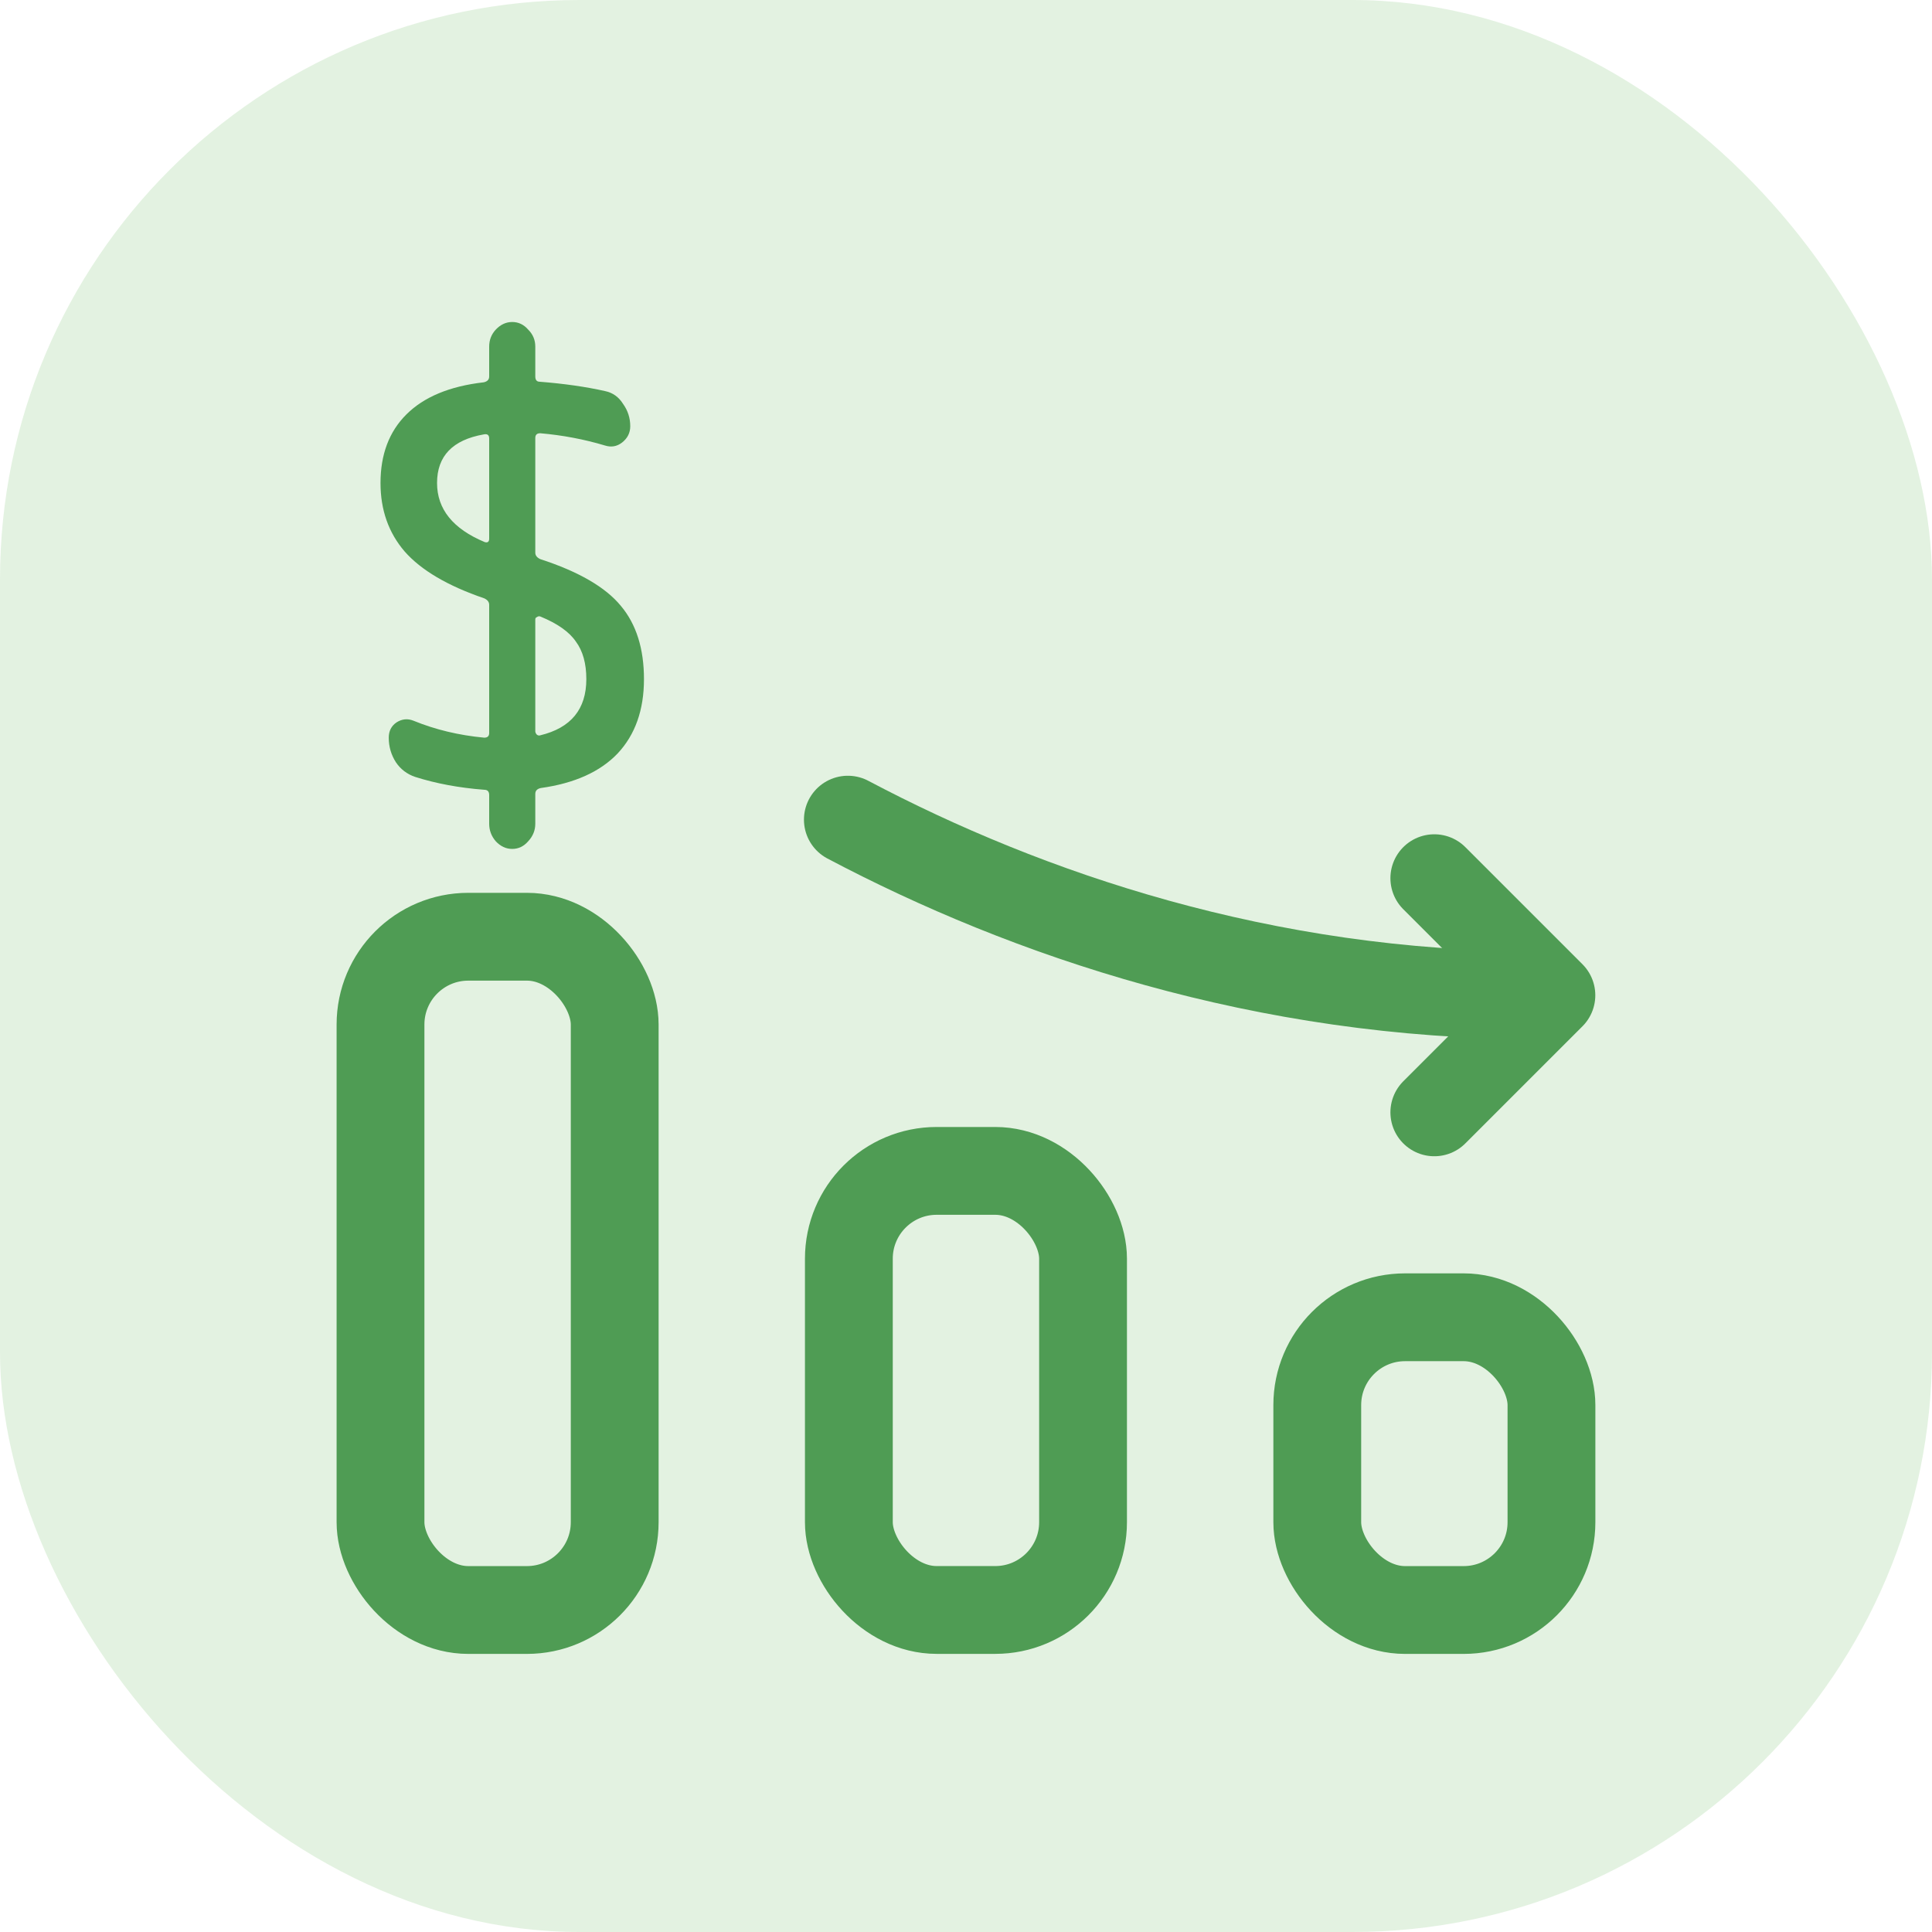 <?xml version="1.0" encoding="utf-8"?>
<svg viewBox="0 0 60 60" fill="none" xmlns="http://www.w3.org/2000/svg">
  <rect opacity="0.195" width="60" height="60" rx="18" fill="#6CB866"/>
  <g transform="matrix(1, 0, 0, 1, 9.999, 10)">
    <path d="M5.023 3.491C4.057 3.661 3.574 4.164 3.574 5C3.574 5.812 4.068 6.424 5.057 6.836C5.148 6.861 5.193 6.824 5.193 6.727V3.618C5.193 3.509 5.137 3.467 5.023 3.491ZM8.21 11.091C8.21 10.606 8.102 10.218 7.887 9.927C7.682 9.624 7.313 9.364 6.779 9.145C6.745 9.133 6.71 9.139 6.676 9.164C6.642 9.176 6.625 9.2 6.625 9.236V12.709C6.625 12.745 6.642 12.782 6.676 12.818C6.71 12.842 6.745 12.848 6.779 12.836C7.733 12.606 8.21 12.024 8.21 11.091ZM5.04 8.582C3.904 8.194 3.08 7.709 2.568 7.127C2.068 6.545 1.818 5.836 1.818 5C1.818 4.115 2.085 3.406 2.619 2.873C3.165 2.327 3.966 1.994 5.023 1.873C5.137 1.848 5.193 1.788 5.193 1.691V0.764C5.193 0.558 5.262 0.382 5.398 0.236C5.546 0.079 5.716 0 5.909 0C6.102 0 6.267 0.079 6.404 0.236C6.551 0.382 6.625 0.558 6.625 0.764V1.691C6.625 1.8 6.671 1.855 6.762 1.855C7.523 1.915 8.199 2.012 8.79 2.145C9.029 2.194 9.216 2.327 9.352 2.545C9.5 2.752 9.574 2.982 9.574 3.236C9.574 3.442 9.489 3.612 9.318 3.745C9.159 3.867 8.983 3.897 8.79 3.836C8.142 3.642 7.472 3.515 6.779 3.455C6.676 3.455 6.625 3.503 6.625 3.6V7.164C6.625 7.248 6.676 7.315 6.779 7.364C7.972 7.752 8.807 8.236 9.284 8.818C9.762 9.388 10 10.146 10 11.091C10 12.049 9.727 12.818 9.182 13.4C8.637 13.97 7.841 14.327 6.796 14.473C6.682 14.497 6.625 14.558 6.625 14.655V15.582C6.625 15.788 6.551 15.97 6.404 16.127C6.267 16.285 6.102 16.364 5.909 16.364C5.716 16.364 5.546 16.285 5.398 16.127C5.262 15.97 5.193 15.788 5.193 15.582V14.691C5.193 14.582 5.142 14.527 5.04 14.527C4.256 14.467 3.54 14.333 2.892 14.127C2.642 14.042 2.443 13.891 2.296 13.673C2.148 13.442 2.074 13.188 2.074 12.909C2.074 12.703 2.154 12.546 2.313 12.436C2.483 12.327 2.659 12.309 2.841 12.382C3.523 12.661 4.256 12.836 5.04 12.909C5.142 12.909 5.193 12.861 5.193 12.764V8.782C5.193 8.697 5.142 8.63 5.04 8.582Z" fill="#4F9C54"/>
    <path d="M34.545 17.273L38.181 20.909L34.545 24.545" stroke="#4F9C54" stroke-width="2.727" stroke-linecap="round" stroke-linejoin="round"/>
    <path d="M37.727 20.909C29.258 20.909 21.889 18.393 16.332 15.455" stroke="#4F9C54" stroke-width="2.727" stroke-linecap="round"/>
    <rect x="1.818" y="19.091" width="7.273" height="20.909" rx="2.727" stroke="#4F9C54" stroke-width="2.727" stroke-linecap="round"/>
    <rect x="16.363" y="26.363" width="7.273" height="13.636" rx="2.727" stroke="#4F9C54" stroke-width="2.727" stroke-linecap="round"/>
    <rect x="30.91" y="30.909" width="7.273" height="9.091" rx="2.727" stroke="#4F9C54" stroke-width="2.727" stroke-linecap="round"/>
  </g>
</svg>